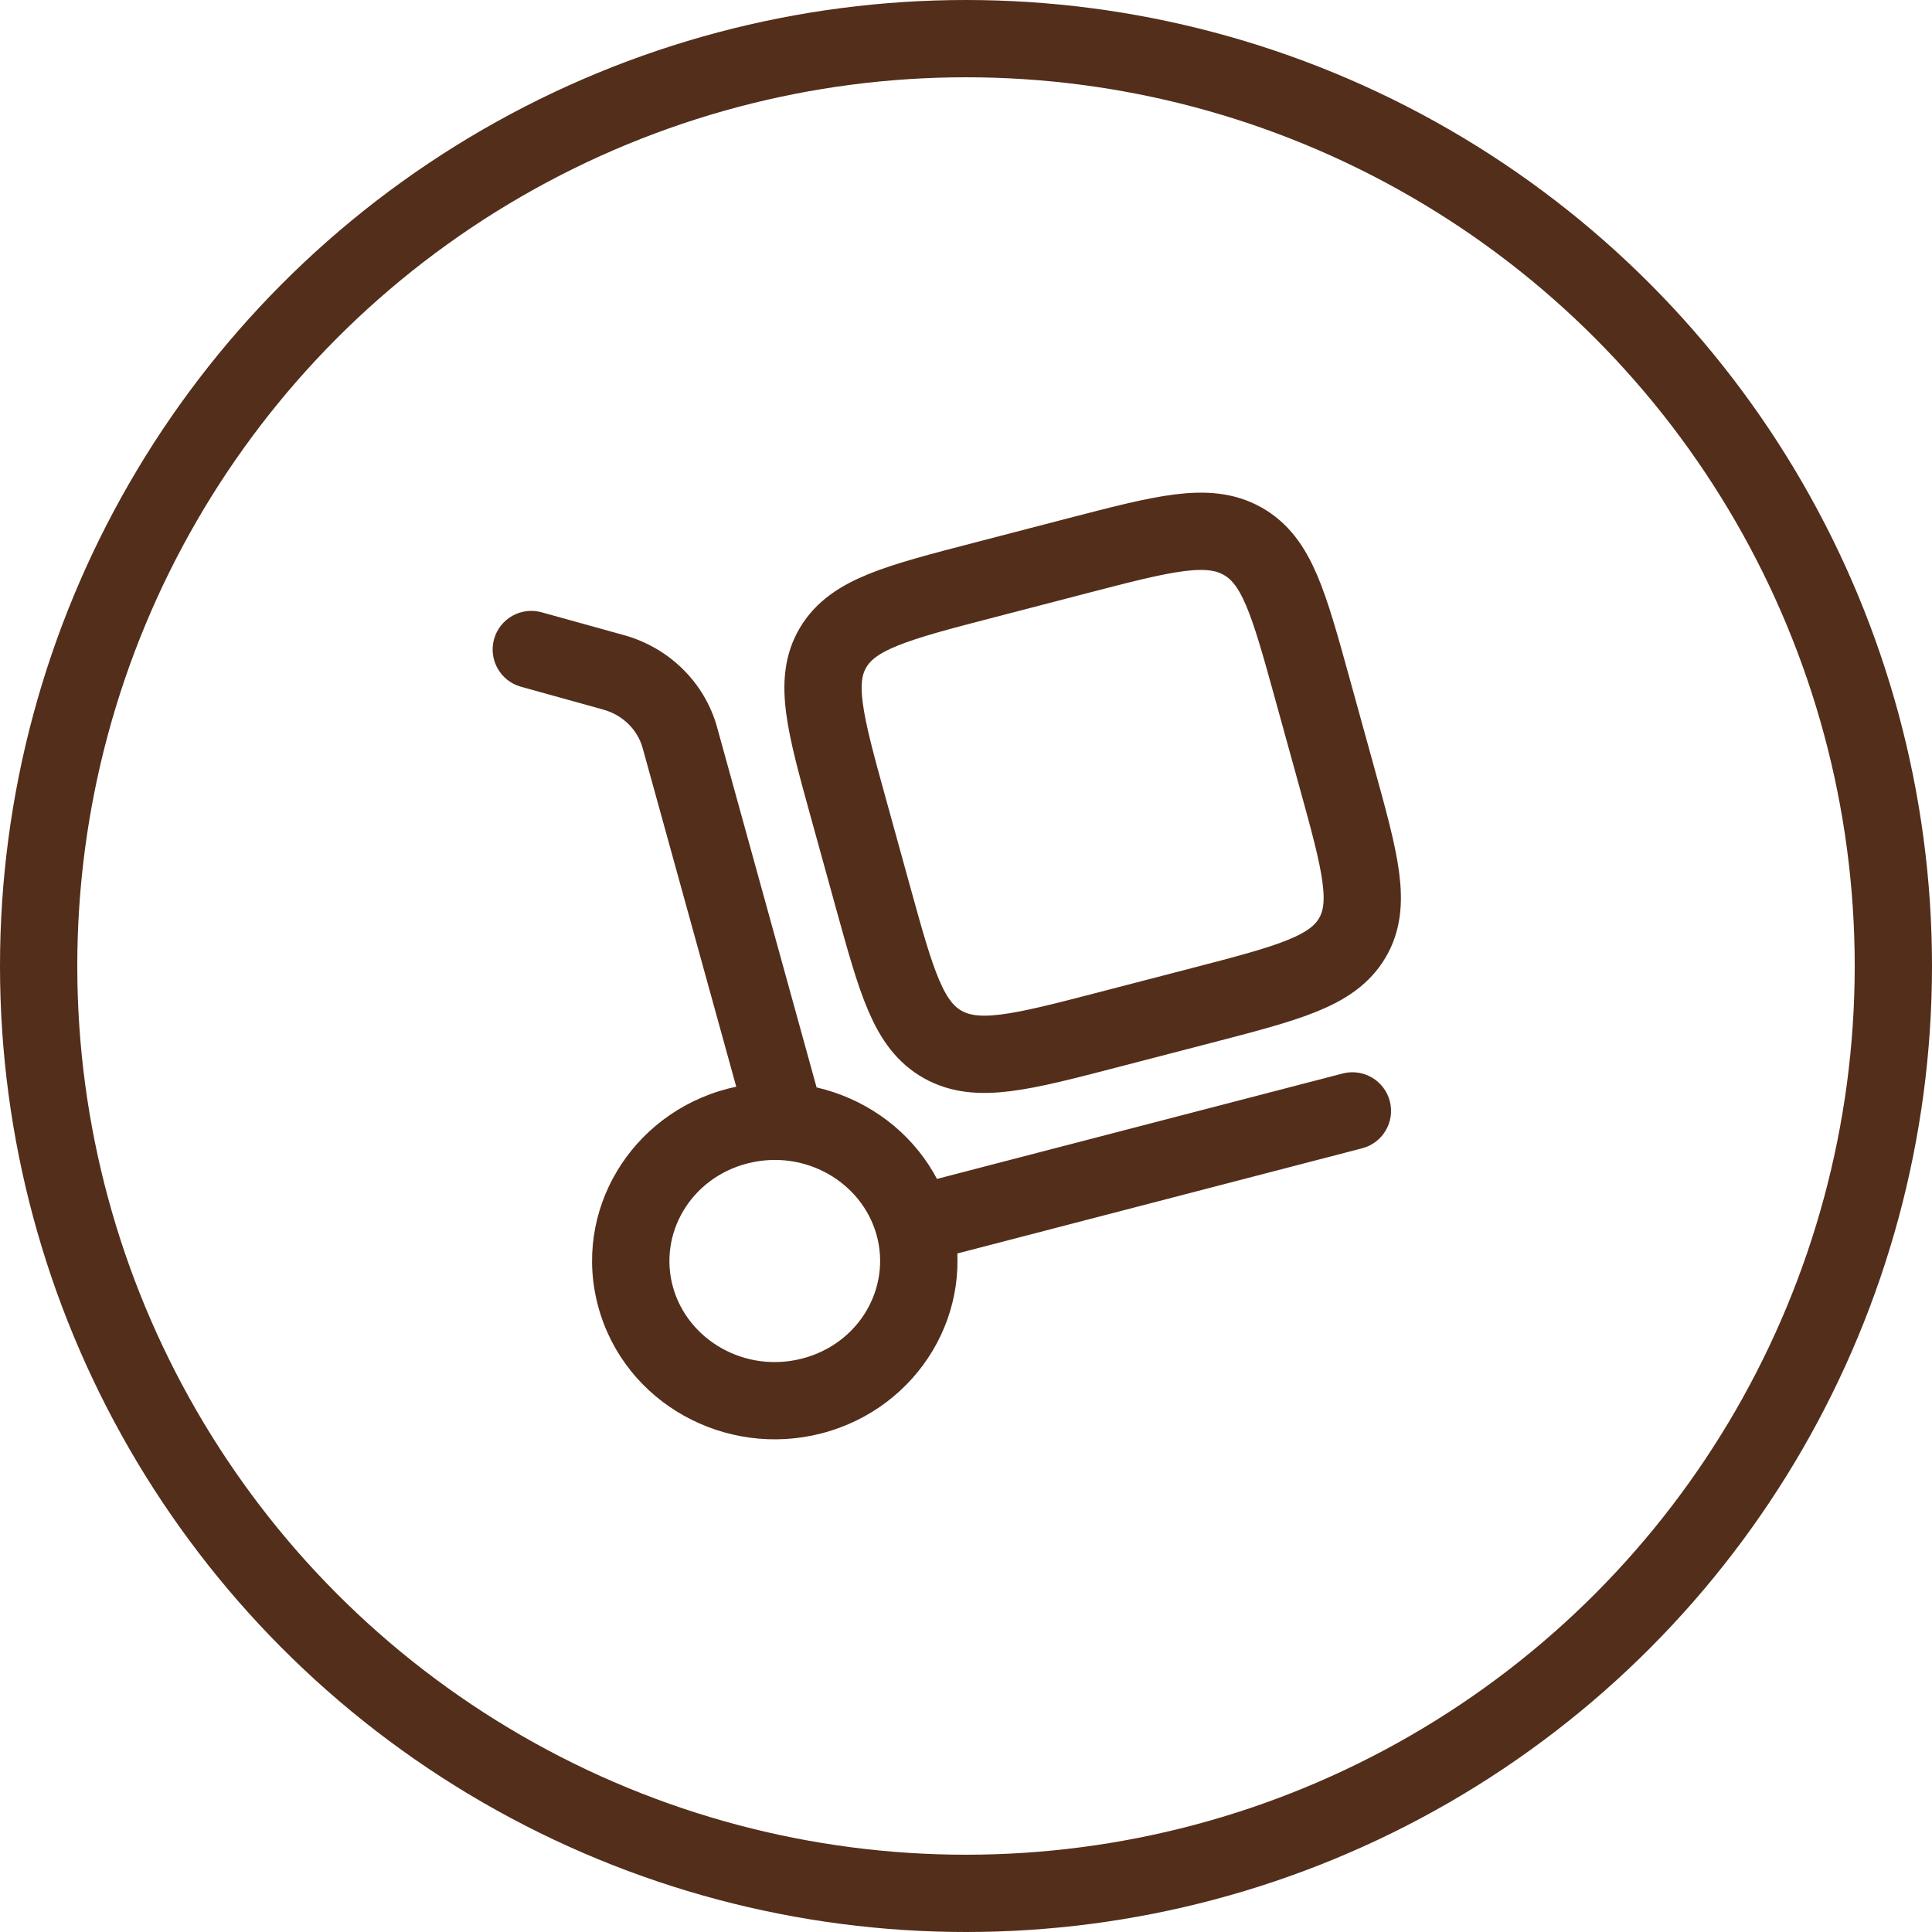 <svg width="50" height="50" viewBox="0 0 50 50" fill="none" xmlns="http://www.w3.org/2000/svg">
<path d="M19.323 29.098C19.47 29.63 20.02 29.942 20.553 29.795C21.085 29.648 21.397 29.098 21.25 28.565L19.323 29.098ZM17.596 19.093L18.56 18.827L17.596 19.093ZM15.88 17.4L15.612 18.364H15.612L15.88 17.4ZM14.017 15.846C13.485 15.698 12.934 16.01 12.786 16.542C12.639 17.074 12.95 17.625 13.483 17.773L14.017 15.846ZM35.252 29.718C35.786 29.579 36.107 29.033 35.968 28.498C35.829 27.964 35.283 27.643 34.748 27.782L35.252 29.718ZM22.687 31.965C23.064 33.331 22.237 34.775 20.764 35.158L21.267 37.094C23.771 36.443 25.303 33.924 24.615 31.433L22.687 31.965ZM20.764 35.158C19.281 35.544 17.796 34.682 17.415 33.304L15.488 33.836C16.172 36.315 18.774 37.742 21.267 37.094L20.764 35.158ZM17.415 33.304C17.038 31.938 17.865 30.494 19.338 30.111L18.835 28.175C16.331 28.826 14.799 31.346 15.488 33.836L17.415 33.304ZM19.338 30.111C20.821 29.726 22.306 30.587 22.687 31.965L24.615 31.433C23.93 28.955 21.328 27.527 18.835 28.175L19.338 30.111ZM21.25 28.565L18.56 18.827L16.632 19.36L19.323 29.098L21.25 28.565ZM16.147 16.437L14.017 15.846L13.483 17.773L15.612 18.364L16.147 16.437ZM18.56 18.827C18.238 17.66 17.314 16.76 16.147 16.437L15.612 18.364C16.124 18.506 16.503 18.892 16.632 19.36L18.56 18.827ZM23.902 32.667L35.252 29.718L34.748 27.782L23.399 30.731L23.902 32.667Z" fill="#532E1B"/>
<path d="M21.956 20.913C21.35 18.719 21.047 17.621 21.562 16.757C22.076 15.893 23.207 15.599 25.47 15.011L27.87 14.387C30.133 13.799 31.264 13.505 32.155 14.004C33.046 14.503 33.349 15.6 33.956 17.795L34.599 20.122C35.205 22.317 35.508 23.414 34.994 24.278C34.479 25.143 33.348 25.437 31.085 26.025L28.685 26.648C26.423 27.236 25.291 27.53 24.4 27.032C23.509 26.532 23.206 25.435 22.599 23.241L21.956 20.913Z" stroke="#532E1B" stroke-width="2"/>
<circle cx="25" cy="25" r="24" stroke="#532E1B" stroke-width="2"/>
</svg>
